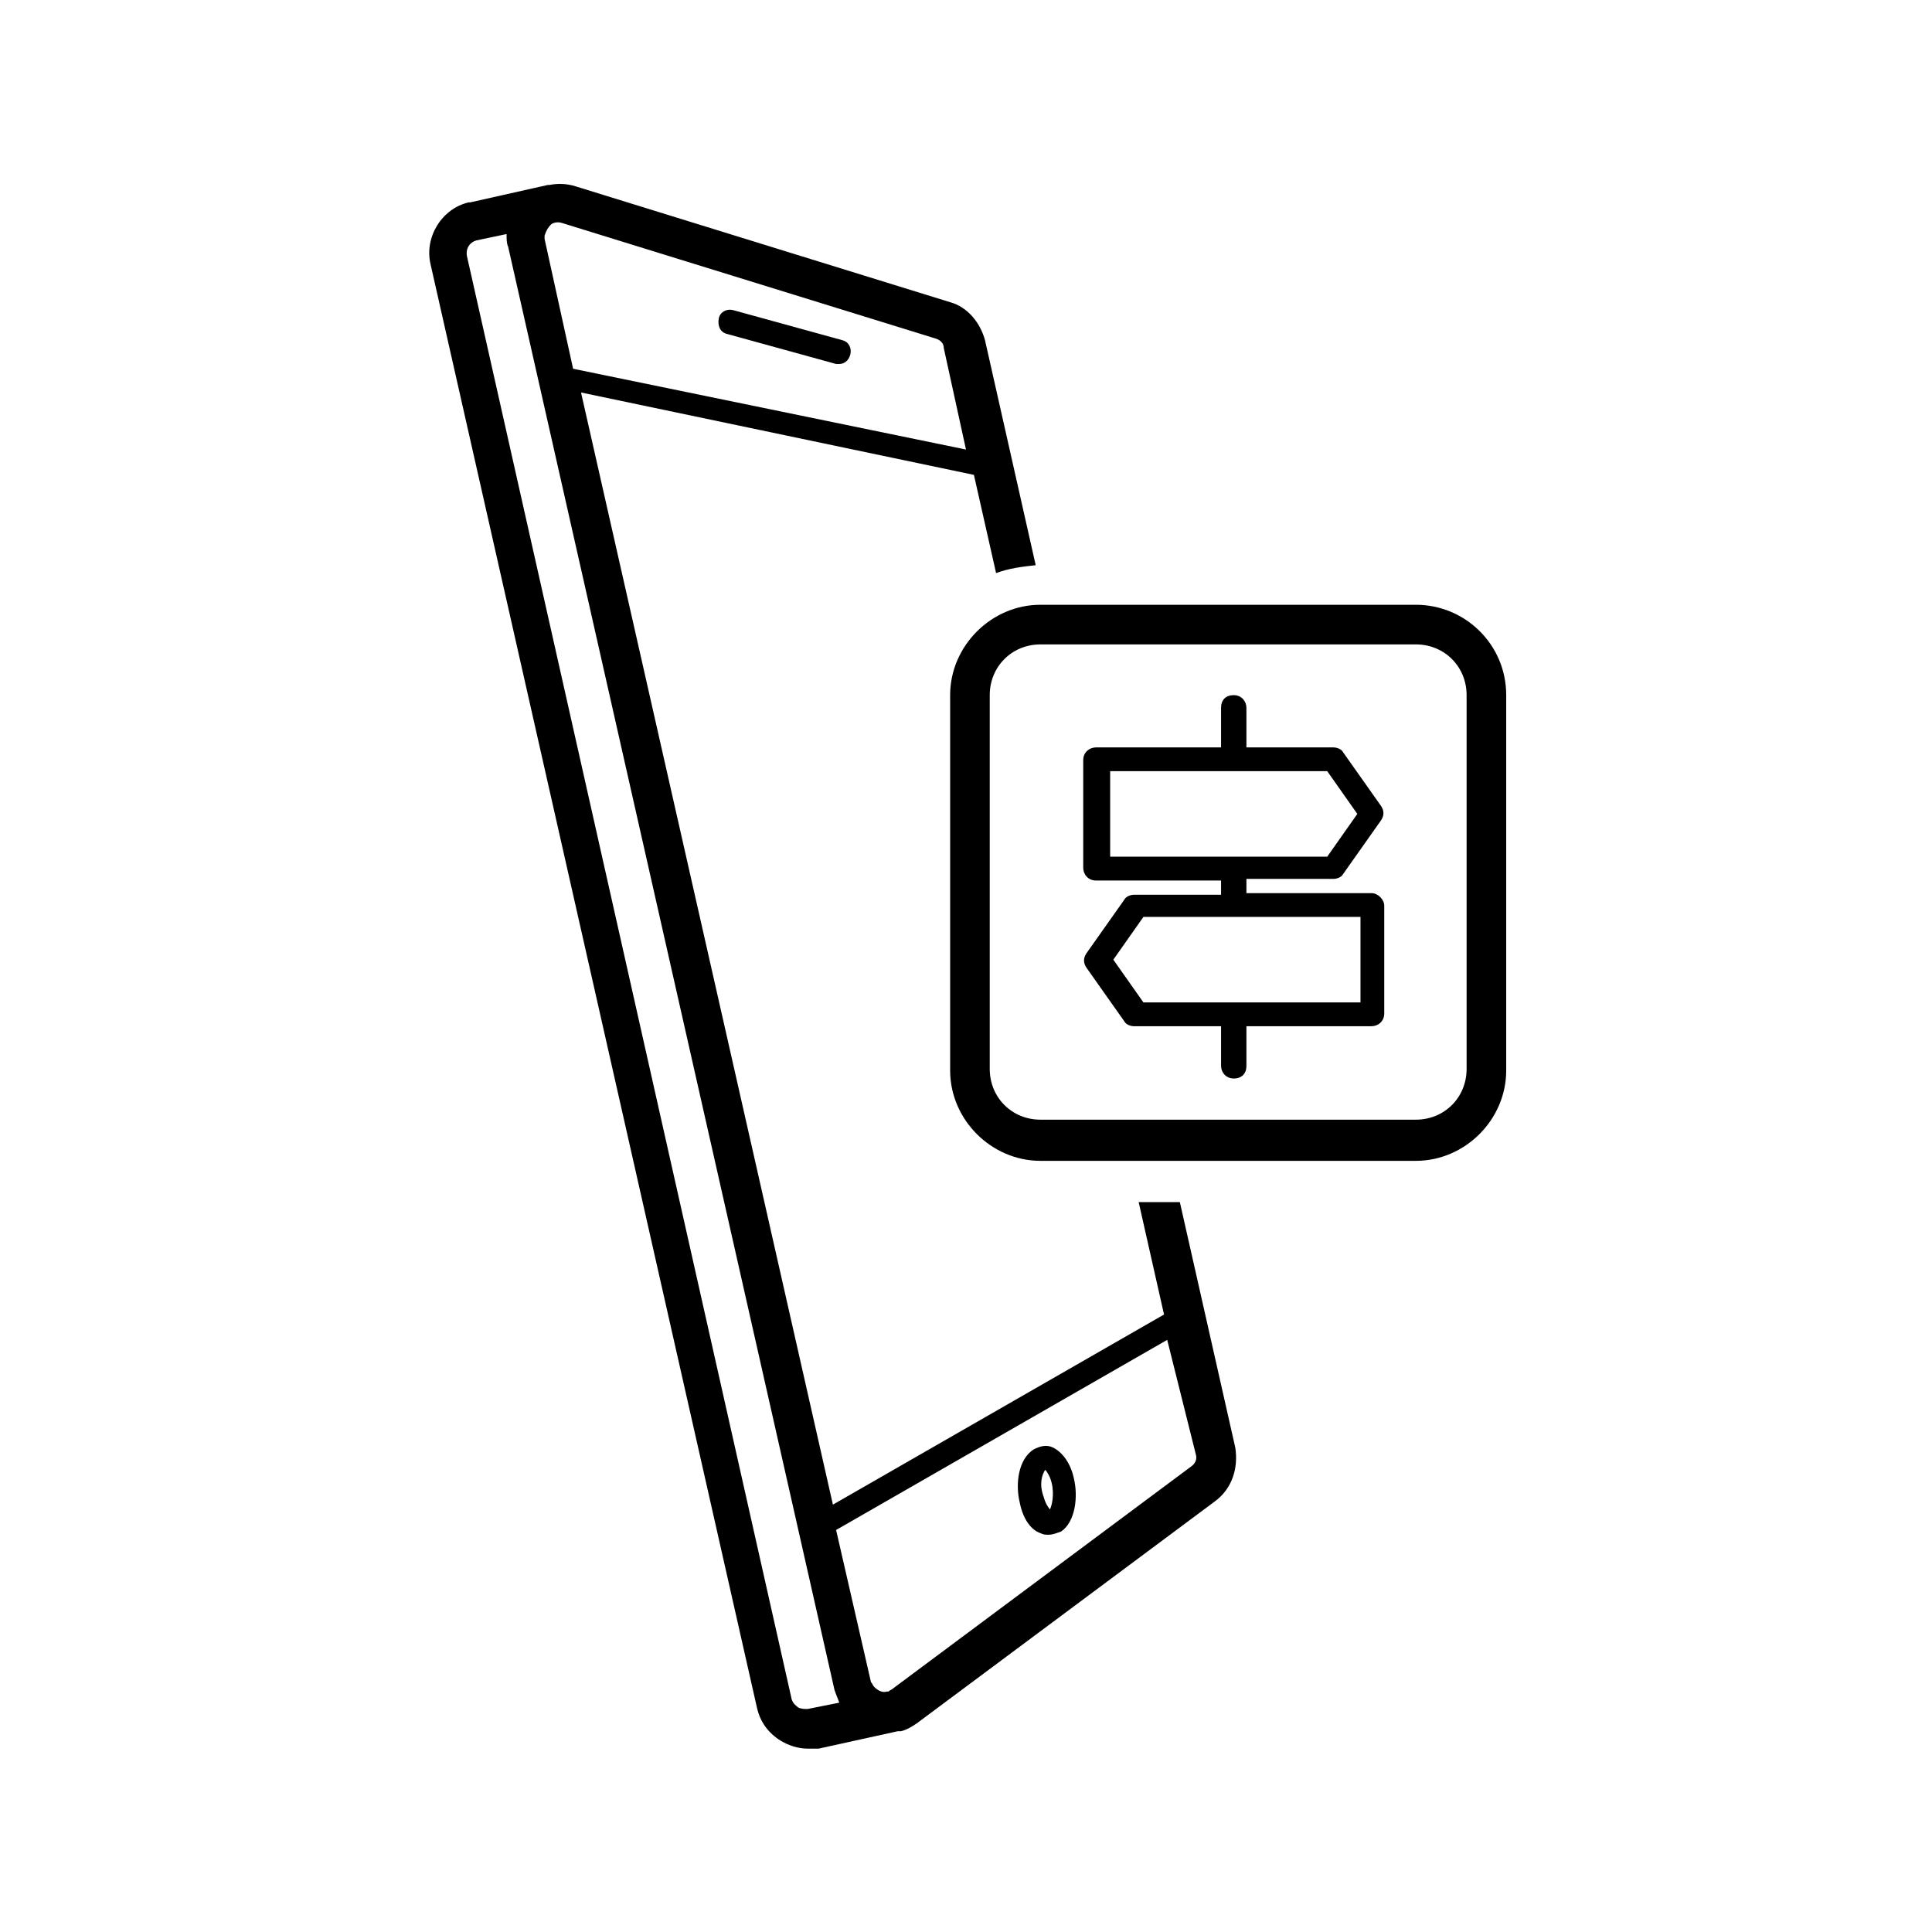 <?xml version="1.0" encoding="UTF-8"?>
<!-- Uploaded to: SVG Repo, www.svgrepo.com, Generator: SVG Repo Mixer Tools -->
<svg fill="#000000" width="800px" height="800px" version="1.1" viewBox="144 144 512 512" xmlns="http://www.w3.org/2000/svg">
 <g>
  <path d="m452.48 492.36-87.75 50.383-66.754-294.73 104.12 21.832 5.879 26.031c3.359-1.258 6.719-1.68 10.496-2.098l-13.434-59.617c-1.258-4.617-4.617-8.816-9.238-10.078l-99.082-30.648c-2.519-0.84-5.039-0.84-7.137-0.418h-0.418l-20.57 4.617h-0.418c-7.137 1.68-11.754 9.238-10.078 16.375l86.488 382.48c0.84 3.777 2.938 6.719 6.297 8.816 2.098 1.258 4.617 2.098 7.137 2.098h1.258 1.258 0.418l20.992-4.617h0.418 0.418c1.68-0.418 2.938-1.258 4.199-2.098l78.93-58.777c4.617-3.359 6.297-8.816 5.457-14.273l-14.695-65.074h-10.914zm-162.48-288.85c0.418-0.418 1.68-0.84 2.938-0.418l99.082 30.648c1.258 0.418 2.098 1.258 2.098 2.519l5.879 26.871-104.12-21.41-7.559-34.426v-0.84c0.426-1.266 0.844-2.106 1.684-2.945zm68.016 393.39c-0.84 0-1.68 0-2.519-0.418-0.418-0.418-1.258-0.84-1.68-2.098l-86.066-382.48c-0.418-2.098 0.84-3.777 2.519-4.199l7.977-1.68c0 1.258 0 2.519 0.418 3.359l86.488 382.48c0.418 1.258 0.84 2.098 1.258 3.359zm102.86-67.594c0.418 1.258 0 2.519-1.258 3.359l-78.93 58.777c-0.418 0.418-0.84 0.418-1.258 0.84h-0.418c-1.258 0.418-2.519-0.418-3.359-1.258-0.418-0.418-0.418-0.84-0.84-1.258l-9.238-40.305 87.746-50.383z"/>
  <path d="m419.73 550.3c0.84 0.418 1.258 0.418 2.098 0.418 1.258 0 2.098-0.418 3.359-0.84 3.777-2.519 4.617-9.238 3.359-14.273-0.84-3.777-2.938-6.719-5.457-7.977-1.68-0.84-3.359-0.418-5.039 0.418-4.199 2.519-5.039 9.238-3.777 14.273 0.84 4.203 2.938 7.141 5.457 7.981zm1.262-16.793c0.418 0.418 1.258 1.68 1.68 3.359 0.84 3.359 0 6.297-0.418 7.137-0.418-0.418-1.258-1.68-1.68-3.359-1.262-3.359-0.422-5.879 0.418-7.137z"/>
  <path d="m336.6 232.48 28.969 7.977h0.84c1.258 0 2.519-0.84 2.938-2.519 0.418-1.68-0.418-3.359-2.098-3.777l-28.969-7.977c-1.68-0.418-3.359 0.418-3.777 2.098-0.422 2.102 0.418 3.781 2.098 4.199z"/>
  <path d="m519.23 304.27h-99.504c-13.016 0-23.93 10.914-23.93 23.93v99.504c0 13.016 10.914 23.93 23.93 23.93h99.504c13.016 0 23.93-10.914 23.93-23.93v-99.5c0-13.438-10.914-23.934-23.93-23.934zm13.434 123.02c0 7.559-5.879 13.434-13.434 13.434h-99.504c-7.559 0-13.434-5.879-13.434-13.434v-99.082c0-7.559 5.879-13.434 13.434-13.434h99.504c7.559 0 13.434 5.879 13.434 13.434z"/>
  <path d="m507.48 380.69h-33.168v-3.777h23.09c0.84 0 2.098-0.418 2.519-1.258l10.078-14.273c0.84-1.258 0.84-2.519 0-3.777l-10.078-14.273c-0.418-0.84-1.68-1.258-2.519-1.258h-23.09v-10.496c0-1.68-1.258-3.359-3.359-3.359-2.098 0-3.359 1.258-3.359 3.359v10.496h-33.168c-1.68 0-3.359 1.258-3.359 3.359v28.551c0 1.68 1.258 3.359 3.359 3.359h33.168v3.777h-23.09c-0.84 0-2.098 0.418-2.519 1.258l-10.078 14.273c-0.84 1.258-0.84 2.519 0 3.777l10.078 14.273c0.418 0.84 1.68 1.258 2.519 1.258h23.09v10.496c0 1.68 1.258 3.359 3.359 3.359 2.098 0 3.359-1.258 3.359-3.359v-10.496h33.168c1.68 0 3.359-1.258 3.359-3.359v-28.551c0-1.684-1.68-3.359-3.359-3.359zm-2.938 28.969h-57.52l-7.977-11.336 7.977-11.336h57.52zm-66.336-61.297h57.52l7.977 11.336-7.977 11.336h-57.52z"/>
 </g>
</svg>